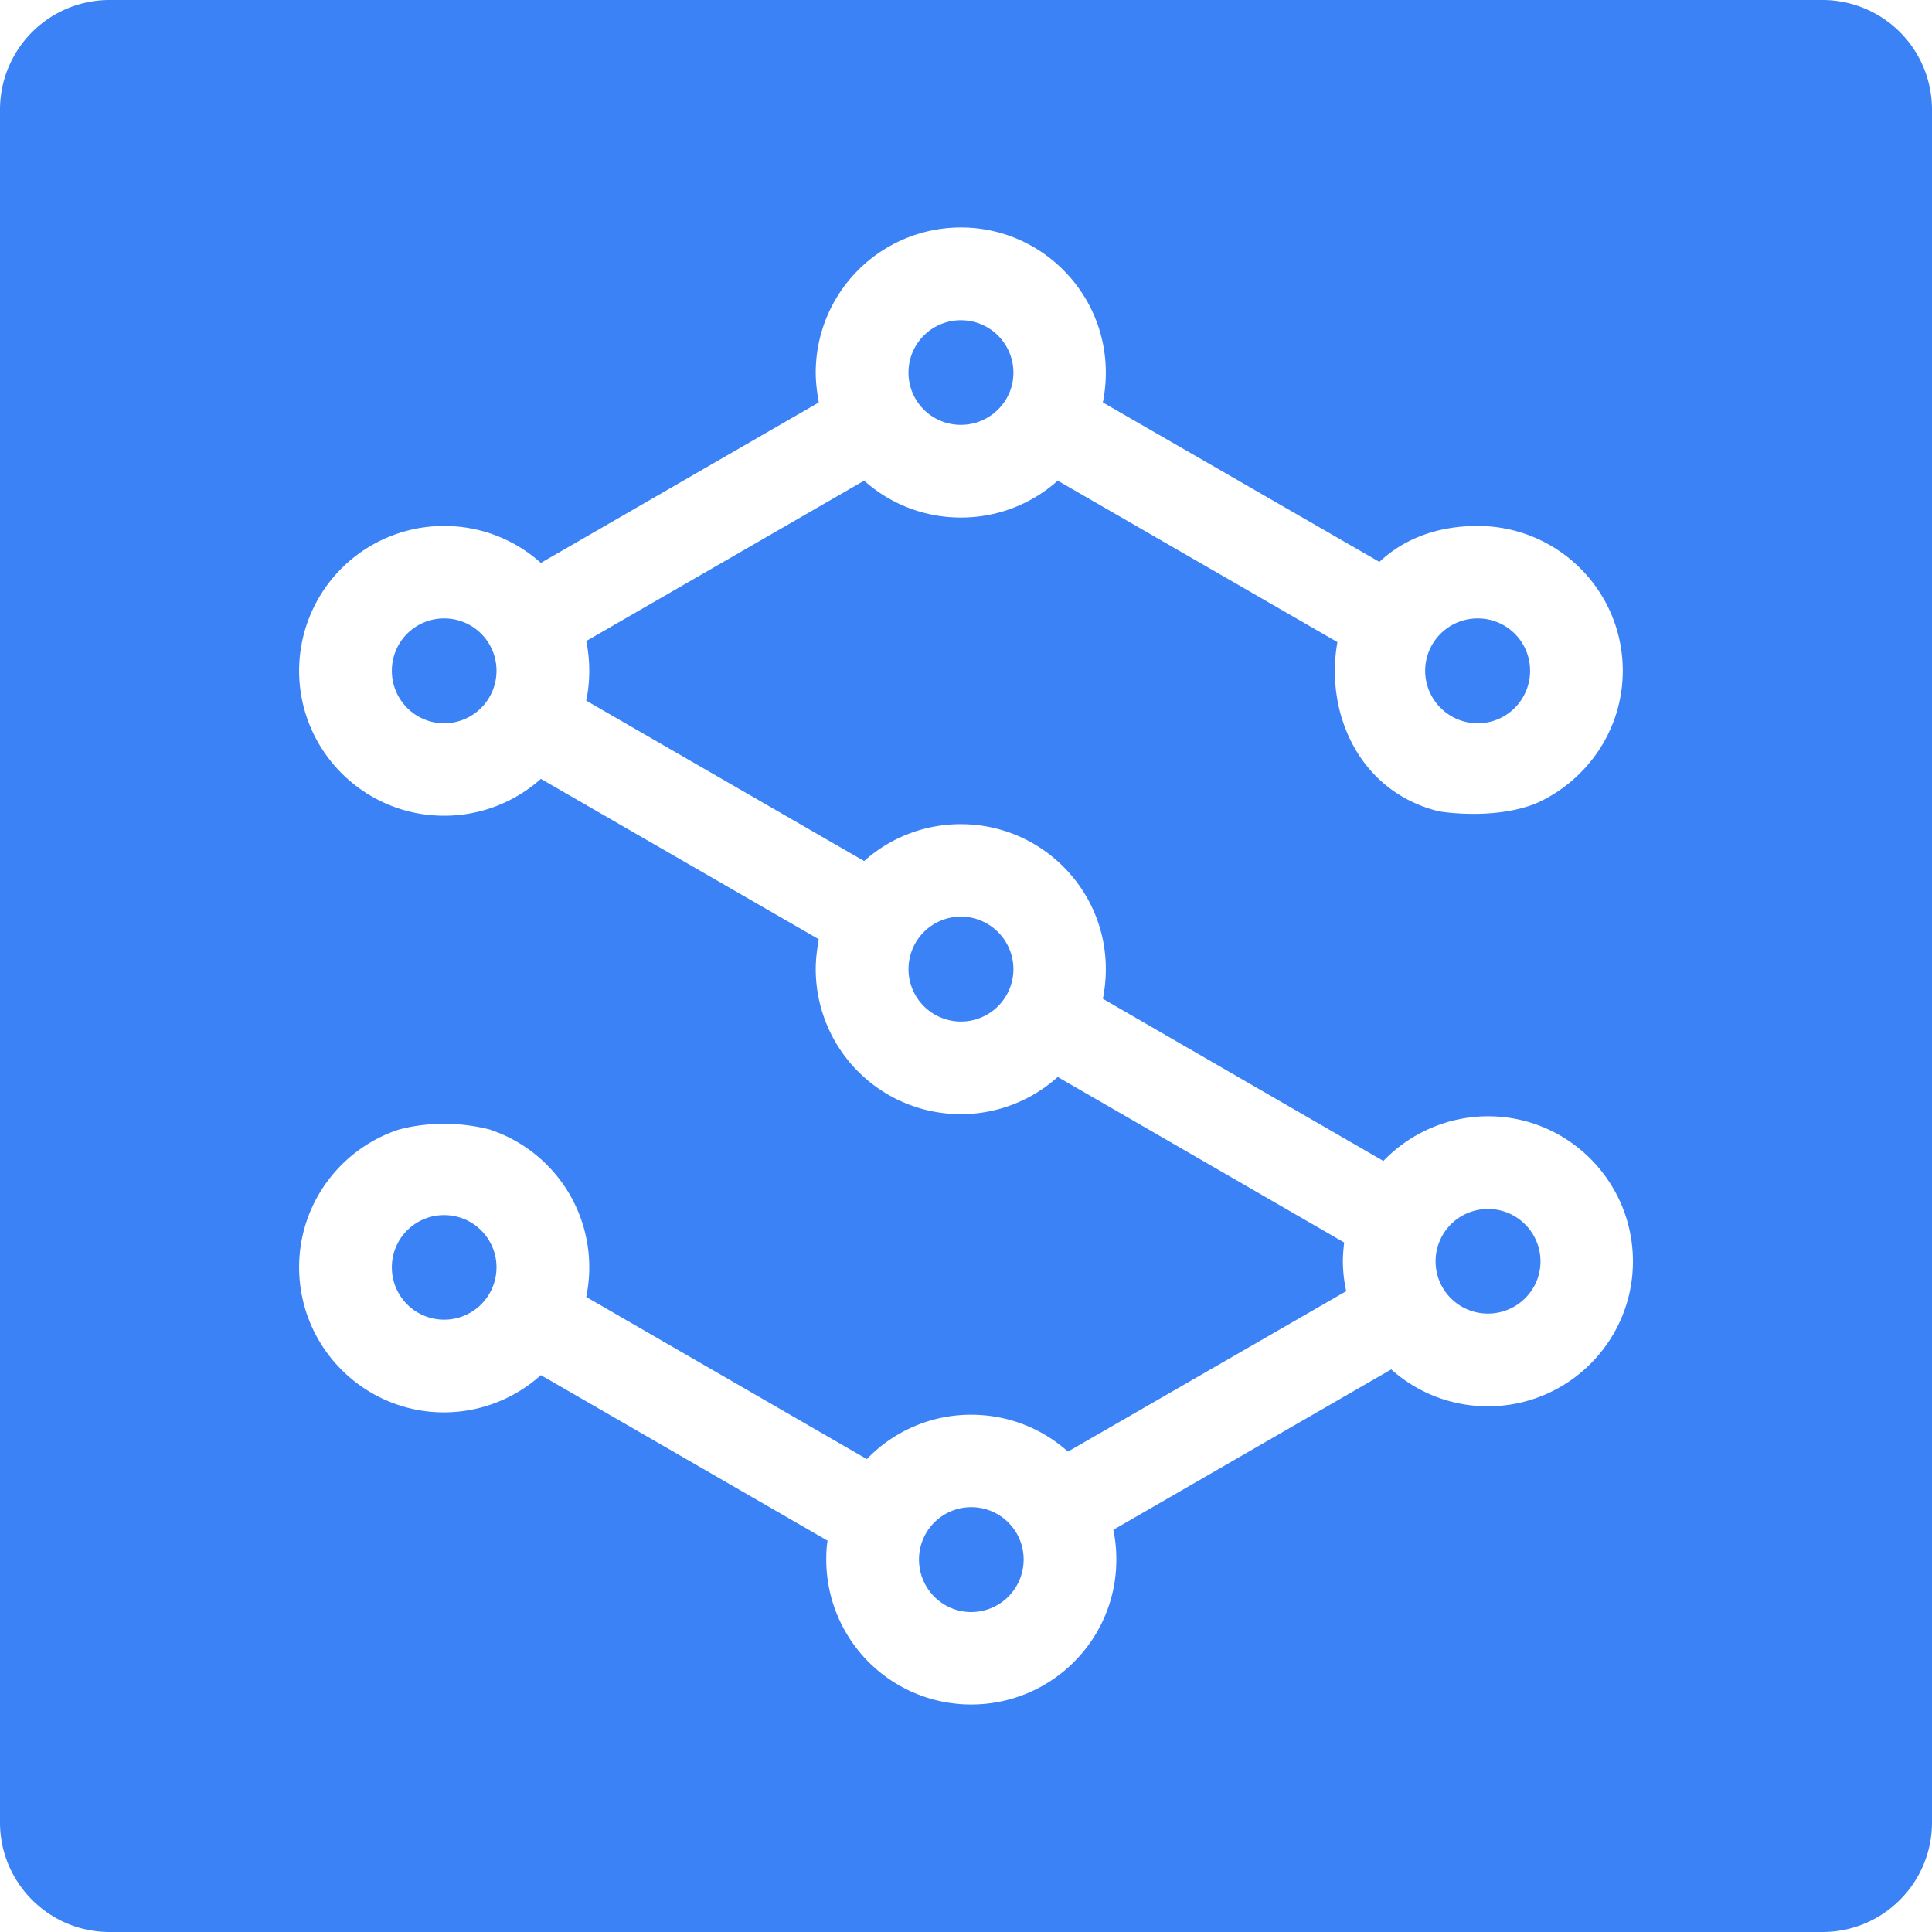 <svg xmlns="http://www.w3.org/2000/svg" viewBox="0 0 104 104">
  <path
    fillRule="evenodd"
    clipRule="evenodd"
    fill="#3B82F6"
    d="M23.902 33.29a2.809 2.809 0 0 0-2.808 2.822 2.821 2.821 0 0 0 2.808 2.824 2.826 2.826 0 0 0 2.825-2.824 2.813 2.813 0 0 0-2.825-2.822ZM23.902 65.41a2.806 2.806 0 0 0-2.808 2.806 2.811 2.811 0 0 0 2.808 2.822 2.816 2.816 0 0 0 2.825-2.822 2.81 2.81 0 0 0-2.825-2.806ZM79.543 38.936a2.825 2.825 0 0 0 2.822-2.824 2.812 2.812 0 0 0-2.822-2.822 2.824 2.824 0 0 0-2.827 2.822 2.837 2.837 0 0 0 2.827 2.824ZM51.728 22.869c1.553 0 2.825-1.256 2.825-2.806a2.825 2.825 0 0 0-2.825-2.824 2.815 2.815 0 0 0-2.824 2.824 2.81 2.81 0 0 0 2.824 2.806ZM51.728 49.342a2.824 2.824 0 1 0 2.825 2.822 2.834 2.834 0 0 0-2.825-2.822Z"
  />
  <path
    fillRule="evenodd"
    clipRule="evenodd"
    fill="#3B82F6"
    d="M80.102 75.702a7.786 7.786 0 0 1-5.211-1.986L59.93 82.35c.11.512.163 1.057.163 1.601 0 4.32-3.499 7.802-7.816 7.802a7.797 7.797 0 0 1-7.799-7.802c0-.345.015-.688.07-1.017l-15.433-8.91a7.804 7.804 0 0 1-5.213 2.004c-4.301 0-7.8-3.499-7.8-7.813 0-3.437 2.228-6.348 5.304-7.389.545-.162 2.53-.641 4.939-.028a7.81 7.81 0 0 1 5.211 9.017l15.107 8.729a7.758 7.758 0 0 1 5.614-2.388c2.004 0 3.826.747 5.211 1.985l14.98-8.637a7.627 7.627 0 0 1-.181-1.6c0-.347.034-.692.069-1.022l-15.418-8.909a7.786 7.786 0 0 1-5.211 2.003 7.814 7.814 0 0 1-7.816-7.813c0-.547.073-1.074.164-1.603l-14.96-8.633a7.795 7.795 0 0 1-5.213 1.984c-4.301 0-7.8-3.5-7.8-7.8a7.796 7.796 0 0 1 7.8-7.799c2.002 0 3.83.749 5.213 1.989l14.96-8.636c-.09-.53-.164-1.059-.164-1.603a7.816 7.816 0 0 1 7.816-7.817c4.301 0 7.8 3.5 7.8 7.817 0 .544-.055 1.074-.16 1.603l14.887 8.581c1.26-1.185 3.024-1.934 5.287-1.934 4.316 0 7.813 3.481 7.813 7.8 0 3.198-1.953 5.948-4.716 7.157-2.165.833-4.74.476-5.166.408-4.325-1.051-6.162-5.325-5.478-9.113l-15.056-8.69a7.784 7.784 0 0 1-5.211 1.984 7.79 7.79 0 0 1-5.21-1.984l-14.96 8.634c.108.512.163 1.056.163 1.603 0 .549-.055 1.096-.164 1.605l14.962 8.635a7.763 7.763 0 0 1 5.209-1.985c4.301 0 7.8 3.497 7.8 7.797 0 .545-.055 1.094-.16 1.601l15.102 8.731a7.828 7.828 0 0 1 5.632-2.407c4.302 0 7.8 3.498 7.8 7.816 0 4.302-3.498 7.797-7.8 7.797ZM98.1 0H5.903A5.9 5.9 0 0 0 0 5.902V98.1c0 3.257 2.641 5.9 5.903 5.9H98.1c3.262 0 5.9-2.643 5.9-5.9V5.902A5.898 5.898 0 0 0 98.1 0Z"
  />
  <path
    fillRule="evenodd"
    clipRule="evenodd"
    fill="#3B82F6"
    d="M52.278 81.131a2.812 2.812 0 0 0-2.808 2.822c0 1.553 1.259 2.824 2.808 2.824a2.825 2.825 0 0 0 2.825-2.824 2.816 2.816 0 0 0-2.825-2.822ZM80.101 65.08a2.816 2.816 0 0 0-2.823 2.826A2.81 2.81 0 0 0 80.1 70.71c1.552 0 2.825-1.256 2.825-2.804a2.826 2.826 0 0 0-2.825-2.827Z"
  />
</svg> 